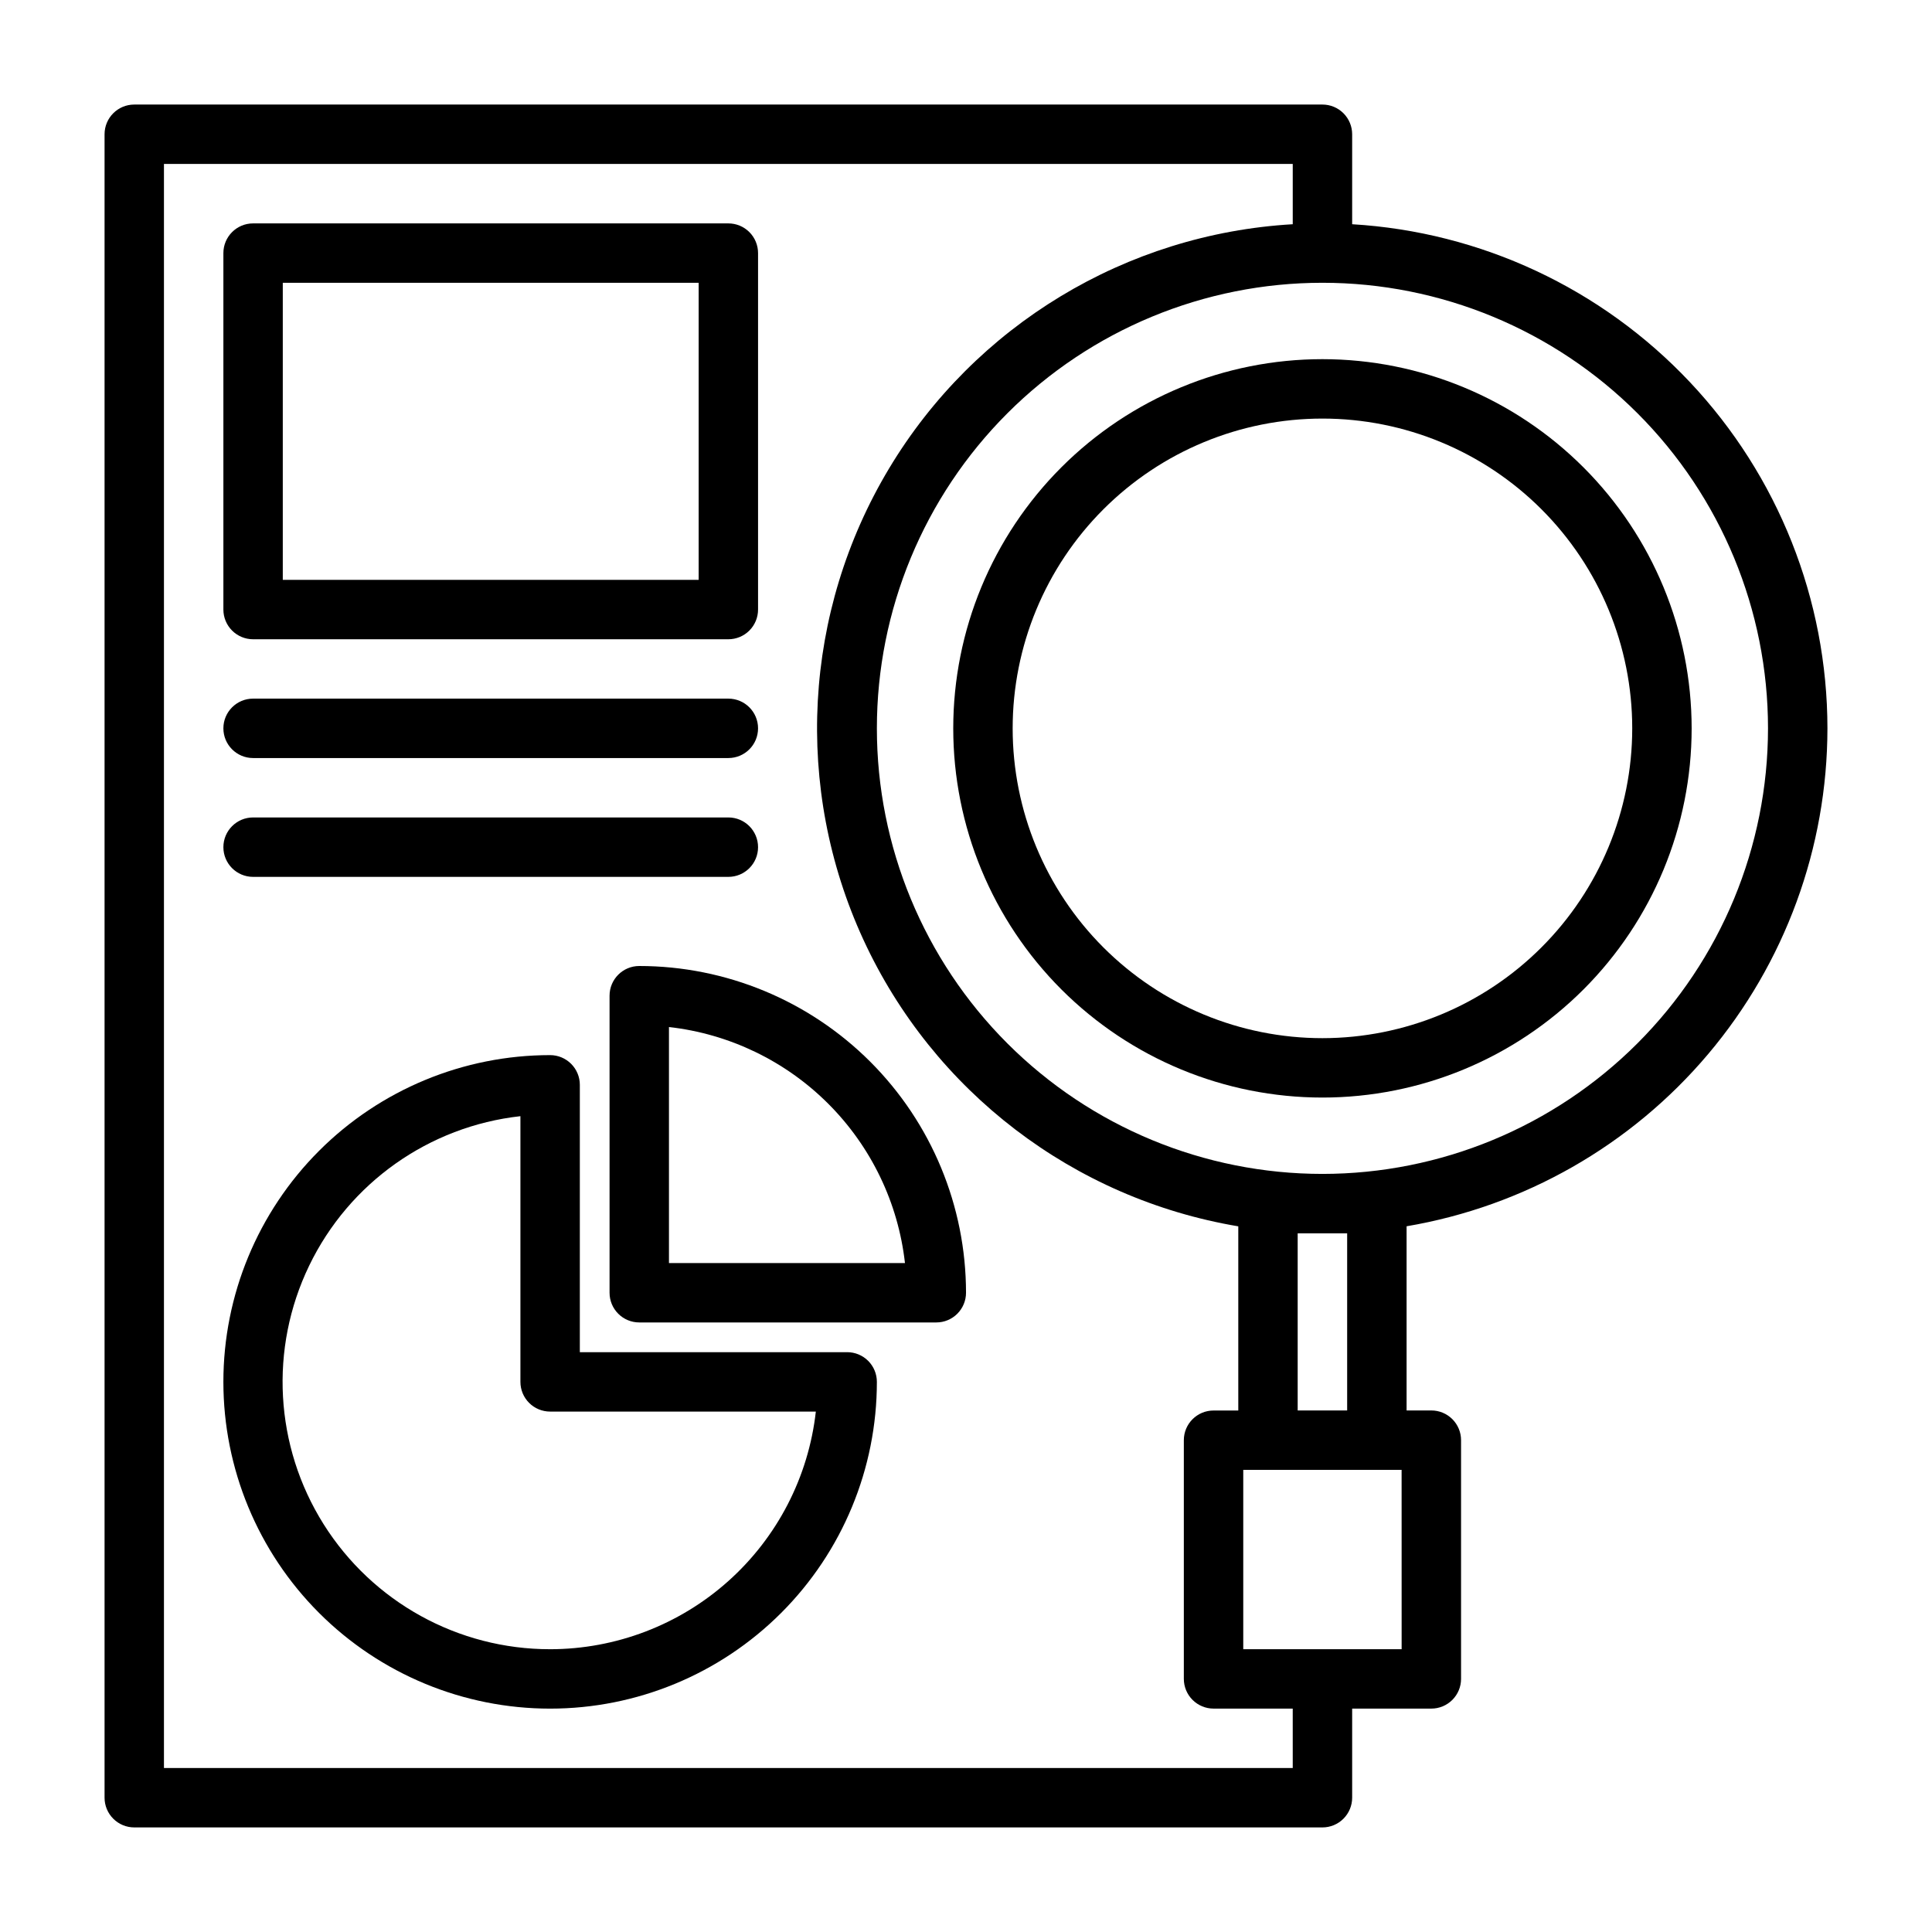 <?xml version="1.0" encoding="UTF-8"?>
<!-- Uploaded to: ICON Repo, www.svgrepo.com, Generator: ICON Repo Mixer Tools -->
<svg fill="#000000" width="800px" height="800px" version="1.1" viewBox="144 144 512 512" xmlns="http://www.w3.org/2000/svg">
 <g fill-rule="evenodd">
  <path d="m494.46 239.18c-25.949 0-50.832 10.309-69.184 28.66-18.348 18.348-28.656 43.234-28.656 69.184 0 25.949 10.309 50.836 28.656 69.184 18.352 18.348 43.234 28.656 69.184 28.656 25.949 0 50.836-10.309 69.188-28.656 18.348-18.348 28.656-43.234 28.656-69.184-0.012-25.945-10.324-50.824-28.672-69.172-18.344-18.348-43.227-28.656-69.172-28.672zm0 179.94v0.004c-21.773 0-42.652-8.652-58.051-24.047-15.395-15.398-24.043-36.277-24.043-58.051 0-21.773 8.648-42.656 24.043-58.051 15.398-15.398 36.277-24.047 58.051-24.047 21.777 0 42.656 8.648 58.055 24.047 15.395 15.395 24.043 36.277 24.043 58.051-0.008 21.77-8.66 42.645-24.055 58.039-15.395 15.395-36.27 24.047-58.043 24.059z"/>
  <path d="m628.29 337.02c-0.02-34.125-13.066-66.957-36.477-91.785-23.406-24.832-55.414-39.785-89.477-41.812v-23.844c0-2.09-0.832-4.09-2.309-5.566-1.473-1.477-3.477-2.305-5.566-2.305h-314.88c-4.348 0-7.871 3.523-7.871 7.871v440.83c0 2.09 0.828 4.09 2.305 5.566 1.477 1.477 3.477 2.309 5.566 2.309h314.88c2.09 0 4.094-0.832 5.566-2.309 1.477-1.477 2.309-3.477 2.309-5.566v-23.613h20.988-0.004c2.09 0 4.09-0.832 5.566-2.309 1.477-1.477 2.309-3.477 2.309-5.566v-63.266c0-2.09-0.832-4.09-2.309-5.566-1.477-1.477-3.477-2.305-5.566-2.305h-6.559v-48.805l0.004-0.004c31.172-5.293 59.469-21.441 79.879-45.594 20.41-24.152 31.621-54.742 31.645-86.363zm-141.7 275.52h-299.14v-425.09h299.14v15.973c-44.172 2.566-84.223 26.805-106.99 64.746-22.766 37.941-25.305 84.684-6.785 124.87 18.523 40.184 55.711 68.617 99.344 75.953v48.805h-6.559l0.004 0.004c-4.348 0-7.875 3.523-7.875 7.871v63.25c0 2.09 0.832 4.09 2.309 5.566 1.477 1.477 3.477 2.309 5.566 2.309h20.984zm28.859-31.488h-41.973v-47.523h41.965zm-27.551-63.266v-46.941h13.113v46.941zm6.562-62.688c-31.316 0-61.348-12.441-83.492-34.582-22.145-22.145-34.586-52.18-34.586-83.496 0-31.316 12.441-61.352 34.586-83.496 22.145-22.145 52.176-34.586 83.492-34.586 31.32 0 61.352 12.441 83.496 34.586 22.145 22.145 34.586 52.18 34.586 83.496-0.016 31.312-12.461 61.336-34.602 83.477-22.141 22.145-52.168 34.59-83.48 34.602z"/>
  <path d="m368.51 502.34h-70.848v-70.848c0-2.09-0.832-4.09-2.309-5.566-1.477-1.477-3.477-2.309-5.566-2.309-22.965 0-44.988 9.125-61.23 25.363-16.238 16.238-25.359 38.266-25.359 61.23 0 22.965 9.121 44.992 25.359 61.23 16.242 16.238 38.266 25.363 61.23 25.363 22.969 0 44.992-9.125 61.23-25.363s25.363-38.266 25.363-61.23c0-2.09-0.828-4.09-2.305-5.566s-3.481-2.305-5.566-2.305zm-78.723 78.719c-24.387 0.02-47.066-12.508-60.043-33.156-12.973-20.648-14.414-46.52-3.812-68.484 10.598-21.961 31.746-36.93 55.984-39.621v70.414c0 2.086 0.828 4.09 2.305 5.566 1.477 1.477 3.481 2.305 5.566 2.305h70.418c-1.949 17.316-10.207 33.309-23.195 44.922-12.988 11.617-29.797 18.043-47.223 18.055z"/>
  <path d="m313.41 400c-4.348 0-7.871 3.523-7.871 7.871v78.719c0 2.09 0.828 4.09 2.305 5.566 1.477 1.477 3.481 2.305 5.566 2.305h78.719c2.09 0 4.09-0.828 5.566-2.305 1.477-1.477 2.309-3.477 2.309-5.566-0.012-22.961-9.137-44.98-25.375-61.219-16.238-16.234-38.258-25.363-61.219-25.371zm7.871 78.719v-62.543c15.969 1.797 30.852 8.965 42.215 20.328 11.363 11.363 18.531 26.246 20.328 42.215z"/>
  <path d="m211.07 313.41h125.95c2.086 0 4.09-0.828 5.566-2.305 1.477-1.477 2.305-3.481 2.305-5.566v-94.465c0-2.09-0.828-4.09-2.305-5.566-1.477-1.477-3.481-2.305-5.566-2.305h-125.95c-4.348 0-7.871 3.523-7.871 7.871v94.465c0 2.086 0.828 4.09 2.305 5.566 1.477 1.477 3.477 2.305 5.566 2.305zm7.871-94.465h110.21v78.723h-110.21z"/>
  <path d="m211.07 344.89h125.95c4.348 0 7.871-3.523 7.871-7.871 0-4.348-3.523-7.875-7.871-7.875h-125.95c-4.348 0-7.871 3.527-7.871 7.875 0 4.348 3.523 7.871 7.871 7.871z"/>
  <path d="m211.07 376.38h125.95c4.348 0 7.871-3.523 7.871-7.871 0-4.348-3.523-7.875-7.871-7.875h-125.95c-4.348 0-7.871 3.527-7.871 7.875 0 4.348 3.523 7.871 7.871 7.871z"/>
 </g>
</svg>